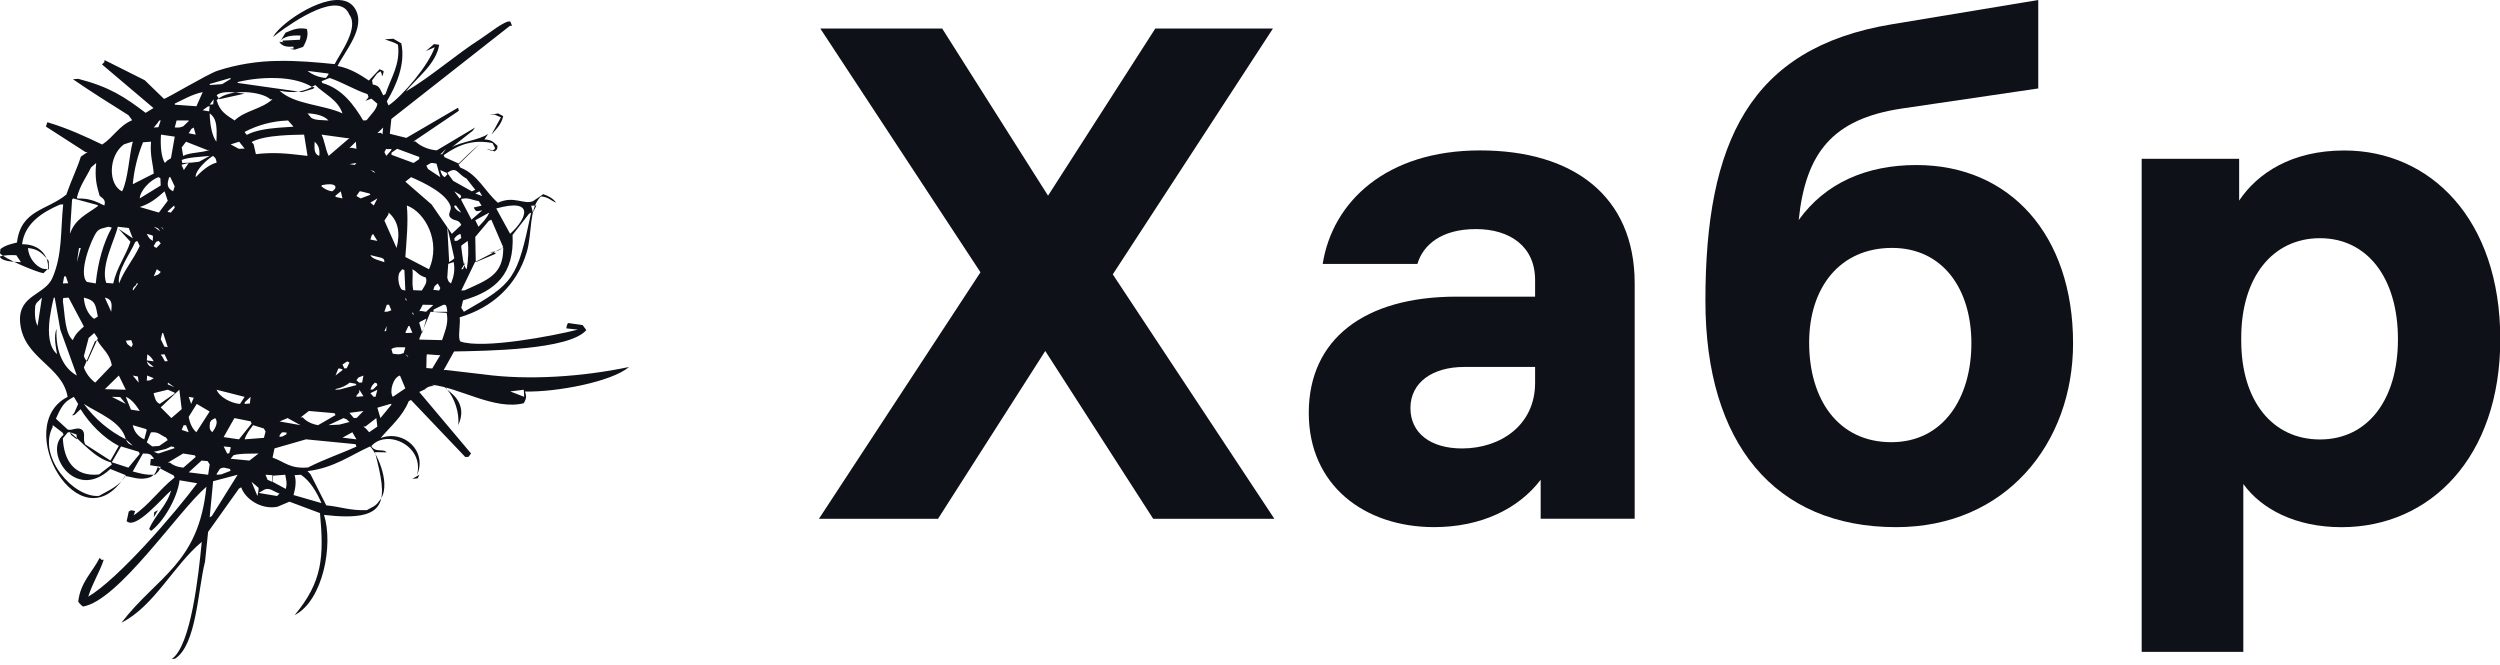 <?xml version="1.0" encoding="UTF-8"?> <svg xmlns="http://www.w3.org/2000/svg" width="79" height="21" viewBox="0 0 79 21" fill="none"><path d="M0.515 8.065L0.663 8.285C0.368 8.276 0.059 8.247 0 8.121C0 8.115 0.002 8.108 0.003 8.102C0.168 8.059 0.31 8.056 0.515 8.065ZM2.082 8.733L2.154 8.95L1.987 8.957L2.027 8.735C2.045 8.735 2.064 8.735 2.082 8.733ZM2.65 10.317C2.502 10.452 2.389 10.542 2.301 10.748C2.18 10.648 2.116 10.45 2.077 10.229C2.034 9.988 2.02 9.72 1.987 9.519L1.997 9.417L2.168 9.405L2.604 10.229L2.65 10.316V10.317ZM2.429 8.285C2.451 8.136 2.473 7.988 2.496 7.84L2.553 7.837C2.511 7.986 2.469 8.135 2.429 8.285ZM2.311 6.27L3.092 6.482C3.09 6.493 3.089 6.505 3.088 6.516C2.724 6.785 2.389 6.903 2.208 7.389L2.277 6.308L2.311 6.271V6.27ZM3.039 5.151C2.989 5.654 3.06 5.876 3.148 6.188C3.287 6.287 3.342 6.347 3.297 6.494C3.063 6.377 2.815 6.256 2.456 6.275C2.447 6.265 2.438 6.255 2.429 6.245C2.53 5.848 2.726 5.604 2.878 5.29L3.04 5.15L3.039 5.151ZM4.162 4.481L4.196 4.478C4.088 4.849 4.045 5.706 3.857 6.046C3.412 5.835 3.42 4.921 3.918 4.561L4.162 4.481ZM3.747 7.231L4.122 7.638C3.975 8.091 3.696 8.432 3.578 8.957L3.357 8.94C3.168 8.411 3.641 7.551 3.721 7.165L4.069 7.205C4.112 7.314 4.154 7.422 4.196 7.531L3.747 7.231ZM4.773 4.477C4.735 4.917 4.832 5.145 4.858 5.485C4.638 5.598 4.416 5.709 4.196 5.821C4.237 5.366 4.346 4.919 4.52 4.496L4.773 4.477ZM5.03 3.809L5.079 3.806L5.005 4.02L4.858 4.03L4.971 3.897L5.03 3.809ZM5.079 5.861L4.416 6.269C4.43 6.023 4.744 5.69 5.007 5.598L5.068 5.631L5.079 5.861ZM5.522 4.318C5.481 4.546 5.441 4.772 5.402 5L5.278 5.078L5.212 5.15C5.092 4.981 5.062 4.568 5.088 4.254L5.522 4.318ZM5.963 3.807C5.963 3.815 5.961 3.822 5.96 3.829L5.791 3.991C5.678 4.035 5.664 4.033 5.522 4.028C5.54 3.954 5.561 3.88 5.581 3.807H5.963ZM6.405 2.911L6.207 3.358L5.522 3.308L5.524 3.272C5.806 3.142 6.054 2.987 6.404 2.91L6.405 2.911ZM6.048 4.074L6.121 4.03L6.184 4.254L5.963 4.211L6.048 4.073V4.074ZM6.626 4.736C6.363 4.838 5.999 4.81 5.788 4.927C5.773 4.837 5.758 4.747 5.742 4.658L5.879 4.478C6.102 4.565 6.325 4.653 6.547 4.741L6.626 4.736ZM6.061 5.138L5.76 5.15C5.754 5.118 5.748 5.087 5.742 5.055C5.953 4.969 6.307 4.961 6.626 4.926L6.29 5.111L6.061 5.138ZM6.846 5.138C6.593 5.202 6.351 5.425 6.186 5.598C6.154 5.395 6.543 5.038 6.73 4.926C6.812 5 6.821 4.992 6.846 5.138ZM7.288 2.463L7.285 2.498L7.019 2.659L6.626 2.687L6.629 2.653L7.288 2.463ZM6.931 3.135L6.846 3.009C7.046 2.842 7.485 2.934 7.73 2.959L6.931 3.135ZM8.908 2.476C9.276 2.506 9.614 2.593 9.871 2.753L9.938 2.749L9.898 2.806L9.544 2.91C9.332 2.881 9.119 2.849 8.908 2.819L7.509 2.62L7.512 2.592C7.969 2.483 8.439 2.444 8.908 2.476V2.476ZM10.377 2.358L10.298 2.463C10.087 2.448 9.884 2.37 9.717 2.24L10.38 2.324L10.377 2.358ZM11.553 3.185L11.736 3.116L11.926 3.279C11.9 3.466 11.72 3.618 11.583 3.8L11.477 3.807C11.189 3.329 10.825 2.808 10.187 2.624L10.16 2.567L10.417 2.463C10.85 2.614 11.211 2.843 11.613 2.975C11.665 3.101 11.649 3.059 11.552 3.185H11.553ZM12.086 4.246L12.036 4.197L11.926 4.205L12.108 4.031L12.086 4.246ZM12.281 6.718C12.579 6.976 12.656 7.351 12.532 7.837C12.403 7.549 12.276 7.26 12.147 6.972C12.19 6.908 12.231 6.843 12.273 6.779C12.276 6.758 12.278 6.738 12.281 6.718ZM12.368 4.705L12.364 4.746L12.207 4.926L12.147 4.807C12.241 4.638 12.173 4.729 12.297 4.712L12.368 4.705ZM12.552 4.702L13.251 4.961C13.25 4.985 13.248 5.008 13.245 5.031C13.186 5.072 13.127 5.111 13.068 5.15L12.368 4.891L12.374 4.821L12.552 4.702ZM13.914 5.598L13.526 5.341L13.472 5.236C13.641 5.132 13.616 5.138 13.794 5.172C13.833 5.315 13.874 5.457 13.914 5.598ZM14.134 5.513L14.056 5.598C13.963 5.55 13.946 5.488 13.914 5.374L14.116 5.462L14.134 5.513ZM13.97 4.872L13.914 4.876C13.975 4.818 14.036 4.76 14.098 4.703C14.055 4.759 14.011 4.816 13.97 4.872ZM15.019 5.998L14.91 6.046C14.713 5.936 14.516 5.825 14.319 5.714C14.258 5.63 14.196 5.546 14.134 5.462C14.441 5.236 14.452 5.499 14.741 5.642L15.019 5.998ZM15.239 6.196L15.019 6.115L15.151 6.046L15.239 6.196ZM14.97 6.557C15.05 6.718 15.05 6.672 15.239 6.648L14.9 6.941L14.576 6.324L14.58 6.285C14.819 6.234 14.895 6.32 15.129 6.355L15.218 6.499L14.97 6.557ZM15.019 6.959L15.46 6.718C15.372 6.917 15.256 7.02 15.12 7.165L15.019 6.959ZM15.902 7.813C15.782 7.917 15.704 7.95 15.478 7.969L15.66 7.989L15.656 8.021L15.034 8.285L15.019 7.486L15.447 6.979L15.525 6.941L15.902 7.813ZM15.681 6.588C16.901 6.248 16.665 6.895 16.12 7.389C15.973 7.123 15.826 6.856 15.681 6.588ZM16.785 6.718C16.336 8.83 16.249 8.945 14.659 9.852C14.633 9.81 14.605 9.768 14.576 9.727L14.633 9.491C15.669 9.196 16.259 8.652 16.197 7.423L16.717 6.755L16.785 6.718ZM16.839 6.718C16.822 6.645 16.804 6.572 16.785 6.499L16.95 6.494L16.839 6.718ZM14.134 8.771L14.15 8.538L14.164 8.338L14.317 8.287C14.324 8.287 14.331 8.285 14.338 8.285C14.382 8.549 14.338 8.744 14.252 8.957C14.177 8.909 14.162 8.889 14.134 8.771ZM13.251 10.731L13.255 10.691L13.544 9.998L13.605 9.852L14.115 9.887C14.123 9.925 14.128 9.963 14.131 9.998C14.153 10.262 14.062 10.473 13.969 10.748L13.251 10.731ZM13.472 11.63L13.479 11.282L13.487 11.196L13.86 11.223L13.914 11.219C13.828 11.361 13.743 11.502 13.659 11.644L13.472 11.63ZM13.254 10.181L13.276 10.169L13.452 10.078L13.472 10.076L13.446 10.169L13.343 10.524L13.251 10.208L13.254 10.181ZM12.909 11.295L12.809 11.196C12.907 11.263 12.843 11.197 12.909 11.295ZM12.368 11.029C12.492 10.951 12.626 10.975 12.81 10.977L12.756 11.157C12.604 11.217 12.582 11.195 12.411 11.177L12.368 11.029ZM12.639 11.867L12.809 12.272C12.678 12.361 12.545 12.449 12.413 12.54C12.295 12.377 12.423 11.924 12.639 11.867ZM12.202 10.462L12.147 10.466L12.22 10.3L12.202 10.462ZM12.838 10.524L12.809 10.506L12.907 10.301L12.939 10.3L13.031 10.515L12.838 10.524ZM14.368 7.613L14.356 7.538C14.414 7.466 14.451 7.422 14.551 7.39L14.577 7.522C14.534 7.551 14.49 7.578 14.448 7.608L14.368 7.613ZM14.356 8.16C14.316 8.213 14.245 8.242 14.194 8.285L14.134 7.165L14.356 8.16ZM13.95 9.661C14.096 9.579 14.117 9.655 14.134 9.852H13.693L13.701 9.782L13.95 9.661ZM13.733 9.042L13.833 8.957L13.914 9.101L13.877 9.181L13.693 9.159L13.733 9.042ZM13.693 9.636L13.463 9.852L13.313 9.827L13.252 9.833C13.287 9.765 13.323 9.696 13.359 9.629L13.693 9.636ZM12.86 9.508C12.768 9.444 12.834 9.453 12.816 9.404L12.86 9.508ZM13.556 8.508L12.809 8.121C12.844 7.61 12.907 7.021 12.856 6.494C13.432 6.702 13.948 7.638 13.556 8.508ZM13.031 8.508C13.214 8.606 13.204 8.694 13.459 8.772C13.503 8.938 13.435 9.004 13.329 9.18L13.059 9.17C13.003 8.875 13.064 8.705 13.031 8.508ZM13.081 9.957C12.988 9.892 13.055 9.901 13.038 9.852L13.081 9.957ZM14.576 7.801L14.579 7.76L14.778 7.613C14.813 7.842 14.8 8.224 14.748 8.508C14.63 8.416 14.608 8.028 14.576 7.801ZM14.576 8.508C14.621 8.434 14.666 8.359 14.71 8.285L14.632 8.505L14.576 8.508ZM15.865 7.839L15.902 7.837C15.912 8.695 15.383 8.851 14.687 9.173L14.576 9.181L15.01 8.282L15.865 7.839ZM14.554 6.163C14.561 6.186 14.569 6.207 14.575 6.23L14.521 6.27L14.355 6.046L14.554 6.163ZM14.355 6.536L14.361 6.497C14.377 6.496 14.393 6.495 14.409 6.494L14.576 6.718C14.448 6.657 14.427 6.642 14.355 6.536ZM14.575 7.109L14.278 7.389L13.638 6.461L12.809 5.741L12.991 5.598C13.393 5.772 14.095 6.102 14.237 6.515C14.283 6.65 14.124 6.761 14.232 6.873C14.36 7.007 14.488 6.911 14.576 7.108L14.575 7.109ZM12.711 8.508L12.779 8.535L12.809 9.181L12.705 9.157C12.608 9.085 12.54 8.751 12.629 8.607L12.711 8.508ZM12.222 9.631L12.293 9.629L12.367 9.804L12.254 9.847L12.146 9.852C12.172 9.779 12.198 9.705 12.222 9.631ZM12.021 13.211L11.925 12.884C12.062 12.845 12.197 12.806 12.333 12.765L12.368 12.764C12.366 12.774 12.365 12.784 12.364 12.794L12.021 13.211ZM11.704 12.316C11.745 12.184 11.774 12.164 11.847 12.091L11.908 12.115L11.925 12.173L11.789 12.306L11.704 12.315V12.316ZM11.808 12.54L11.704 12.425L11.925 12.316L11.868 12.535L11.808 12.54ZM11.576 13.555C11.544 13.531 11.515 13.505 11.484 13.479L11.551 13.475L11.892 13.211L11.925 13.48L11.664 13.659L11.576 13.555ZM11.593 16.12C11.061 16.142 10.743 16.007 10.309 15.969L9.812 14.986L9.716 14.887C10.551 14.788 11.076 14.385 11.694 14.107C11.913 14.315 12.409 15.375 11.972 15.845C11.868 16.005 11.752 16.022 11.593 16.12ZM9.309 15.015L9.509 15.002C9.81 15.204 10.015 15.566 10.159 15.898L9.275 15.643C9.341 15.419 9.368 15.191 9.309 15.015ZM8.674 14.17L9.67 13.883L11.236 14.036L11.263 14.114C10.797 14.325 10.267 14.502 9.733 14.772C9.154 14.818 9.014 14.602 8.613 14.46L8.674 14.17ZM8.613 15.225L8.632 15.031L9.013 15.002C9.045 15.171 9.078 15.266 9.031 15.45L8.613 15.224V15.225ZM8.17 15.576L8.318 15.494C8.501 15.373 8.637 15.534 8.833 15.597L8.755 15.674L8.17 15.576ZM8.6 15.226C8.551 15.205 8.503 15.183 8.455 15.161L8.391 15.002L8.613 15.016L8.6 15.226ZM7.95 15.226L8.171 15.416C8.171 15.533 8.16 15.52 8.134 15.674L7.95 15.226ZM7.377 14.387C7.584 14.324 7.86 14.338 8.171 14.331L7.882 14.554L7.288 14.496L7.377 14.387ZM6.846 3.165C7.256 2.773 8.285 2.89 8.543 3.139L8.613 3.133C8.27 3.453 7.739 3.49 7.413 3.807C7.157 3.636 6.945 3.527 6.846 3.165ZM9.102 3.807L9.275 4.003C9.121 4.012 8.959 4.022 8.796 4.036C8.431 4.067 8.07 4.122 7.818 4.253L7.785 4.254C7.767 4.226 7.748 4.197 7.73 4.168C8.145 3.951 8.602 3.828 9.07 3.809L9.102 3.807ZM9.963 2.687C10.248 2.974 10.674 3.144 10.822 3.583C10.223 3.304 9.301 3.308 8.835 2.865C9.246 2.953 9.596 2.92 9.963 2.687ZM10.16 4.254L10.979 4.367L11.043 4.362L10.386 4.926C10.282 4.718 10.258 4.437 10.16 4.254ZM11.212 5.212L11.043 5.186L11.263 5.15L11.211 5.212H11.212ZM11.043 4.677L11.245 4.478L11.263 4.702L11.117 4.67L11.043 4.677ZM11.444 12.087L11.347 12.091L11.263 12.013L11.328 11.929L11.484 11.868L11.444 12.087ZM11.268 12.496C11.294 12.465 11.321 12.434 11.349 12.403L11.356 12.316L11.485 12.52L11.263 12.54L11.268 12.496ZM11.18 13.211L11.043 13.046L11.485 12.987L11.274 13.204L11.18 13.211ZM11.263 13.883L10.822 13.83L11.134 13.659L11.263 13.883ZM10.954 13.251L11.043 13.336L10.723 13.418L10.38 13.435L10.857 13.211L10.954 13.251ZM9.718 3.583C9.976 3.59 10.248 3.655 10.38 3.807C10.202 3.789 9.882 3.818 9.801 3.681L9.718 3.583ZM9.942 4.478C10.068 4.588 10.112 4.718 10.089 4.926C9.895 4.859 9.945 4.646 9.942 4.478ZM10.159 5.89L10.166 5.852C10.606 5.756 10.701 5.909 10.501 6.046C10.327 6.022 10.248 5.957 10.159 5.89ZM10.725 11.643L10.822 11.668C10.82 11.678 10.819 11.688 10.818 11.699L10.601 11.867L10.691 11.646L10.725 11.643ZM10.604 6.182L10.769 6.046L10.822 6.27L10.601 6.221L10.603 6.182H10.604ZM11.263 12.169L10.73 12.309L10.601 12.315C10.601 12.308 10.603 12.3 10.605 12.293C10.804 12.253 10.933 12.187 11.051 12.091L11.238 12.126L11.263 12.169ZM10.882 11.643L10.822 11.519L10.973 11.419L11.043 11.457L10.956 11.637L10.882 11.643ZM9.497 13.192L9.76 12.987L10.573 13.057L10.601 13.118L10.051 13.435C9.847 13.401 9.671 13.311 9.565 13.187L9.497 13.192ZM9.088 13.211L9.496 13.435L8.834 13.318C8.919 13.283 9.003 13.247 9.088 13.211ZM9.055 13.668C9.054 13.687 9.053 13.704 9.052 13.722L8.927 13.792L8.834 13.804L8.837 13.75C8.934 13.623 8.917 13.665 9.054 13.668H9.055ZM8.014 4.555C7.993 4.533 7.972 4.511 7.95 4.489C8.17 4.369 8.516 4.312 8.856 4.285C9.137 4.261 9.413 4.259 9.61 4.254L9.718 4.926C9.429 4.895 9.154 4.856 8.856 4.843C8.599 4.831 8.341 4.84 8.086 4.871C8.062 4.766 8.038 4.661 8.014 4.555ZM8.338 13.54L8.392 13.636L8.34 13.836L7.73 13.883C7.795 13.683 7.892 13.587 7.997 13.435L8.338 13.54ZM7.585 12.764C7.308 12.748 6.928 12.545 6.846 12.316L7.73 12.541L7.585 12.764ZM7.896 12.751L7.73 12.764L7.735 12.71L7.919 12.54C7.911 12.61 7.904 12.68 7.896 12.751ZM7.288 4.563L7.557 4.478L7.73 4.695L7.548 4.702L7.288 4.563ZM7.285 14.177C7.27 14.226 7.257 14.275 7.243 14.325C7.222 14.326 7.2 14.328 7.179 14.331C7.142 14.256 7.105 14.181 7.067 14.107L7.288 14.129L7.285 14.177ZM7.407 13.211L7.923 13.315L7.95 13.385L7.551 13.883L7.067 13.812L7.407 13.211ZM11.263 6.194L11.363 6.047L11.399 6.046L11.677 6.115L11.705 6.155L11.395 6.27C11.351 6.244 11.307 6.219 11.263 6.194ZM11.861 5.47L11.705 5.374C11.864 5.433 11.773 5.367 11.861 5.47ZM11.811 6.494L11.705 6.403L11.926 6.27L11.811 6.494ZM11.705 8.061L12.049 8.146C12.141 8.182 12.139 8.192 12.147 8.285C11.999 8.228 11.753 8.189 11.705 8.061ZM11.74 7.451L11.787 7.39L11.926 7.613L11.705 7.57L11.74 7.451ZM7.265 14.818L7.288 14.877L6.991 14.991L6.846 15.002L6.849 14.972L6.951 14.813C7.091 14.748 7.095 14.79 7.265 14.818ZM6.626 3.582C6.818 3.726 6.869 3.903 6.838 4.478C6.711 4.316 6.634 3.971 6.626 3.583V3.582ZM6.752 3.135L6.737 3.297L6.626 3.305L6.753 3.135H6.752ZM6.626 3.359C6.619 3.413 6.615 3.466 6.608 3.52L6.404 3.483L6.573 3.362L6.625 3.359H6.626ZM6.626 16.346L6.735 15.206L7.509 15.002L6.695 16.305L6.626 16.346ZM6.68 13.281L6.799 13.211C6.908 13.34 6.81 13.524 6.708 13.659C6.623 13.579 6.613 13.529 6.636 13.348L6.68 13.281ZM5.963 13.172L6.217 12.764L6.625 13.003C6.486 13.222 6.344 13.44 6.204 13.659C6.077 13.546 5.999 13.38 5.963 13.173V13.172ZM5.963 14.926L6.37 14.554L6.562 14.572L6.626 14.676C6.608 14.785 6.593 14.894 6.577 15.002L5.963 14.926ZM5.301 14.622L5.787 14.331L6.156 14.389L6.184 14.44L5.794 14.778C5.6 14.758 5.471 14.706 5.369 14.618L5.3 14.622H5.301ZM5.236 14.189L5.413 14.107L5.49 14.123L5.521 14.16L5.006 14.331L4.859 14.278L5.236 14.189ZM4.638 13.979L4.768 13.664C5.009 13.633 5.066 13.752 5.248 13.827L5.3 13.907L5.03 14.092L4.81 14.107L4.638 13.979ZM4.195 14.898L4.517 14.331C4.731 14.331 4.757 14.348 4.844 14.461C4.883 14.527 4.849 14.491 4.764 14.506L4.744 14.701L5.079 14.753C5.013 14.917 5.003 14.895 4.904 14.999C4.574 15.017 4.425 14.954 4.195 14.898ZM3.824 14.107L4.385 14.276L4.416 14.343L4.056 14.778L3.533 14.607L3.824 14.107ZM1.661 13.501L1.668 13.434L1.981 13.675L2.008 13.74C1.356 14.243 2.353 15.883 3.487 14.82L3.975 15.016C3.787 15.35 3.465 15.482 3.126 15.671C2.315 15.739 1.18 14.414 1.661 13.501ZM2.417 13.73L2.429 13.882C2.369 13.836 2.308 13.792 2.249 13.746L2.208 13.658L2.417 13.73ZM3.533 14.681L3.13 14.993C2.335 15.077 2.013 14.527 1.987 13.851L2.142 13.663L2.21 13.658C2.61 13.973 2.964 14.454 3.507 14.613L3.533 14.681ZM2.764 11.419C2.692 11.367 2.687 11.341 2.651 11.252L2.802 10.678L2.978 10.523L3.092 10.69L2.764 11.419ZM2.651 11.612L2.999 10.789L3.07 10.747C3.23 11.03 3.463 11.158 3.533 11.543L3.009 12.09C2.846 11.969 2.721 11.803 2.65 11.613L2.651 11.612ZM3.313 12.298L3.755 11.866L3.975 12.315C3.754 12.308 3.533 12.303 3.313 12.298ZM4.416 7.773C4.207 8.22 3.929 8.523 3.762 8.956C3.689 8.563 4.128 7.998 4.27 7.651L4.338 7.612L4.416 7.773ZM4.416 6.541C4.745 6.439 4.966 6.253 5.201 6.045L5.301 6.344L5.021 6.717L4.416 6.541ZM5.521 6.564L5.401 6.717L5.301 6.699L5.302 6.675L5.504 6.493L5.521 6.564ZM5.347 5.599L5.382 5.597L5.521 5.89L5.469 6.045C5.267 5.939 5.275 5.813 5.347 5.599ZM5.306 12.09L5.51 12.237L5.301 12.145C5.302 12.127 5.304 12.108 5.306 12.09ZM5.302 12.315L5.521 12.409C5.52 12.418 5.519 12.427 5.518 12.436L5.049 12.763C4.915 12.702 4.898 12.581 4.858 12.45L4.862 12.422L5.302 12.315ZM4.649 11.866L4.859 11.951L4.746 12.017L4.638 12.029L4.649 11.866ZM4.638 7.389C4.903 7.464 4.819 7.413 4.83 7.612C4.709 7.541 4.7 7.508 4.638 7.389ZM4.638 11.388L4.656 11.195C4.759 11.267 4.795 11.309 4.859 11.419C4.785 11.408 4.711 11.398 4.638 11.388ZM5.08 8.592C4.997 8.698 5 8.67 4.859 8.731L4.955 8.508L5.08 8.592ZM5.08 7.691L4.941 7.836C4.803 7.758 4.868 7.789 4.93 7.644L5.013 7.612L5.08 7.691ZM5.062 7.31L4.859 7.164C5.015 7.224 4.979 7.188 5.062 7.31ZM4.638 11.419L4.859 11.595C4.746 11.592 4.685 11.568 4.638 11.419ZM5.301 11.41L5.21 11.419L5.133 11.276L5.079 11.207L5.199 11.195C5.233 11.267 5.266 11.339 5.301 11.41ZM5.179 7.264L5.079 7.165C5.177 7.233 5.112 7.167 5.178 7.265L5.179 7.264ZM5.192 10.952L5.079 10.718L5.127 10.525L5.155 10.523L5.301 10.971C5.264 10.964 5.228 10.958 5.192 10.952ZM4.613 13.557L4.638 13.587L4.559 13.883C4.466 13.844 4.384 13.783 4.321 13.705C4.257 13.627 4.215 13.534 4.196 13.435L4.613 13.558V13.557ZM3.975 13.883L4.196 14.079C4.055 14.017 4.046 14.019 3.975 13.883ZM4.357 11.898L4.383 12.091L4.196 11.867L4.357 11.898ZM4.138 12.945L3.975 12.54C4.168 12.613 4.319 12.835 4.417 12.987L4.138 12.945ZM4.311 8.959L4.366 8.957L4.205 9.181C4.179 9.125 4.211 9.072 4.3 9.007L4.311 8.959ZM4.196 10.883L4.152 10.972L4.025 10.874C4.008 10.838 3.992 10.803 3.975 10.767L4.148 10.748L4.196 10.883ZM2.65 12.764C3.092 13.052 3.845 13.319 3.975 13.883C3.45 13.621 2.996 13.237 2.65 12.764ZM3.798 12.547L3.975 12.764L3.533 12.54L3.798 12.547ZM5.415 13.211L5.079 12.873L5.667 12.316L5.742 12.929L5.415 13.211ZM5.742 13.585L5.8 13.44L5.878 13.435L5.963 13.659L5.742 13.585ZM6.04 12.764L5.963 12.54L6.123 12.569L6.04 12.764ZM5.742 5.223L5.744 5.204C5.817 5.186 5.89 5.169 5.963 5.15L5.81 5.374L5.742 5.223ZM3.515 9.852L3.313 9.405C3.572 9.461 3.53 9.646 3.515 9.852ZM2.974 10.076C2.785 9.945 2.665 9.684 2.65 9.405C3.038 9.496 3.016 9.649 3.092 10.003L2.974 10.076ZM2.746 8.908C2.464 8.641 2.875 7.576 3.055 7.33C3.151 7.21 3.27 7.212 3.428 7.165L3.533 7.192C3.268 7.662 3.089 8.303 3.026 8.957L2.746 8.908ZM2.334 12.54L2.469 12.766L2.348 13.048L2.279 13.122C2.377 13.136 2.4 13.051 2.547 12.93C2.834 13.394 3.271 13.839 3.754 14.091L3.491 14.554L2.692 14.041C2.601 13.872 2.727 13.677 2.58 13.574C2.448 13.48 2.277 13.616 2.141 13.575L1.767 13.231C1.877 12.985 1.983 12.744 2.2 12.618L2.334 12.54ZM1.57 10.07C1.601 9.847 1.644 9.626 1.7 9.407L1.729 9.405L1.845 10.07L1.905 10.417C2.079 10.902 2.254 11.385 2.429 11.867C2.01 11.638 1.75 11.108 1.787 10.395C1.687 10.625 1.77 10.986 1.803 11.19C1.545 10.971 1.513 10.536 1.57 10.07ZM1.187 10.3C1.147 10.216 1.122 10.124 1.112 10.031C1.1 9.906 1.101 9.779 1.116 9.654L1.154 9.574L1.325 9.405L1.229 10.03L1.187 10.299V10.3ZM16.564 12.539L16.122 12.369L16.551 12.316L16.564 12.539ZM4.876 16.183L4.992 16.122L4.858 16.345L4.875 16.184L4.876 16.183ZM1.545 8.509L1.357 8.492C1.123 8.415 0.903 8.141 0.883 7.838C1.242 7.87 1.363 8.04 1.54 8.247C1.542 8.334 1.544 8.422 1.545 8.509ZM1.519 8.491C1.545 8.008 1.177 7.706 0.698 7.719C0.779 7.04 1.369 6.693 1.895 6.465L1.997 6.457C1.909 7.309 1.976 8.043 1.657 8.781C1.422 9.324 0.588 9.314 0.633 10.152L0.639 10.221C0.758 11.335 1.97 11.562 2.137 12.541C0.341 13.455 2.53 17.294 3.951 15.04C4.206 15.076 4.432 15.191 4.749 15.08C4.896 14.999 4.925 14.933 4.982 14.763L5.49 15.026L5.516 15.09C5.051 15.451 4.723 15.946 4.223 16.285L4.271 16.148L4.141 16.124L4.069 16.163L4.003 16.467C4.289 16.758 5.154 15.704 5.407 15.498C5.264 15.998 4.91 16.256 4.713 16.714L4.774 16.776C5.147 16.509 5.604 15.753 5.674 15.177L6.232 15.27C5.532 16.217 3.734 18.299 2.788 18.855C2.932 18.403 3.161 18.058 3.277 17.687L3.21 17.692C3.189 17.671 3.169 17.65 3.149 17.63C2.919 18.082 2.54 18.401 2.472 19.012C2.512 19.072 2.564 19.125 2.623 19.167C3.747 18.98 5.625 16.154 6.522 15.381C6.279 17.82 4.973 18.2 3.839 19.676C4.869 19.163 5.494 17.852 6.375 17.125C6.278 18.143 6.036 20.419 5.426 20.824L5.527 20.816C6.211 20.391 6.251 18.643 6.479 17.749L6.576 16.809L7.552 15.439L7.623 15.399C7.733 15.742 8.227 16.114 8.763 16.015L9.147 15.853L10.112 16.214C10.239 17.603 10.19 18.381 9.311 19.438C10.209 18.979 10.539 17.21 10.239 16.271C12.328 16.514 12.244 15.809 11.848 14.288L12.215 14.294C12.147 14.193 11.964 14.268 11.825 14.19C11.761 14.149 11.774 14.157 11.734 14.096C12.231 13.537 13.426 14.093 13.175 15.022C13.518 14.252 12.759 13.566 12.028 13.842C12.34 13.472 12.718 13.167 12.916 12.677L12.987 12.639L14.705 14.443L14.807 14.435L14.885 14.33C14.338 13.682 13.793 13.034 13.248 12.386L13.423 12.306C13.462 12.266 13.509 12.236 13.562 12.218C13.614 12.2 13.671 12.194 13.726 12.201C13.697 12.187 13.668 12.172 13.639 12.158C14.516 12.245 15.637 12.977 16.553 12.741C16.637 12.594 16.641 12.515 16.59 12.372C17.565 12.396 19.32 12.07 19.878 11.597C18.377 11.912 16.687 12.018 15.309 11.834L14.088 11.691L14.02 11.696L14.349 11.106C15.355 11.087 17.995 11.062 18.528 10.43L18.41 10.272L17.95 10.207C17.918 10.258 17.9 10.317 17.898 10.377L18.263 10.416C17.471 10.616 15.268 11.037 14.548 10.791C14.473 10.699 14.528 10.38 14.532 10.15C14.533 10.109 14.531 10.068 14.527 10.027C15.561 9.718 16.329 9.022 16.644 7.972C16.823 7.371 16.704 6.581 17.093 6.207C17.341 6.228 17.392 6.333 17.574 6.404C17.478 6.271 17.34 6.196 17.167 6.135L16.843 6.358C16.547 6.473 16.238 6.174 15.735 6.407C15.328 6.058 15.098 5.507 14.547 5.296L14.49 5.201L15.158 4.551C14.94 4.734 14.717 4.95 14.494 5.167L14.046 4.967L14.02 4.902C14.53 4.541 14.983 4.407 15.563 4.521C15.59 4.575 15.619 4.628 15.647 4.682C15.62 4.728 15.596 4.741 15.572 4.754L15.377 4.702C15.461 4.751 15.549 4.767 15.636 4.783L15.71 4.711L15.721 4.61C15.595 4.497 15.556 4.416 15.307 4.407L15.425 4.232C15.141 4.428 14.563 4.48 14.28 4.65L14.934 4.135L15.012 4.03L13.802 4.751C13.543 4.734 13.268 4.613 13.129 4.468C13.107 4.469 13.084 4.471 13.062 4.473L14.499 3.501L14.475 3.403C13.931 3.721 13.385 4.038 12.841 4.357L12.318 4.228L12.367 3.759L16.113 0.817L16.18 0.812L16.127 0.683C15.988 0.617 15.418 1.079 15.203 1.217C14.373 1.749 13.64 2.411 12.824 2.892C13.161 2.464 13.777 2.038 13.879 1.415L13.714 1.394L13.458 1.613L13.737 1.492C13.556 2.041 12.739 3.021 12.278 3.332L12.224 3.203C12.524 2.698 12.82 2.018 12.681 1.37L12.429 1.223L12.16 1.243C12.332 1.311 12.449 1.328 12.576 1.412C12.657 2.04 12.348 2.465 12.181 2.974L12.11 3.012C11.999 2.806 12.006 2.707 11.778 2.67L11.758 2.538L11.914 2.326L12.022 2.252C12.058 2.321 12.06 2.296 12.071 2.415C12.103 2.364 12.121 2.305 12.122 2.245L11.995 2.187L11.657 2.545C11.375 2.357 11.065 2.159 10.668 2.085C10.893 1.619 11.576 0.87 11.223 0.279C10.793 -0.439 9.324 0.389 8.786 0.959C8.724 1.022 8.669 1.094 8.625 1.171C8.678 1.128 8.732 1.087 8.786 1.046C9.317 0.65 10.73 -0.298 11.037 0.46C11.358 0.882 10.743 1.695 10.575 2.026C10.002 1.968 9.404 1.913 8.788 1.925C8.139 1.931 7.496 2.035 6.878 2.233C6.566 2.336 5.233 3.134 5.182 3.124L4.574 2.535L3.304 1.898L3.297 1.964L3.223 2.036L4.85 3.414L4.602 3.566C3.932 3.059 3.471 2.751 2.474 2.491L2.305 2.504C2.888 2.905 3.474 3.272 4.06 3.64L4.177 3.798C3.759 3.974 3.582 4.34 3.229 4.567C2.677 4.304 2.166 4.064 1.497 3.862L1.45 3.999L2.703 4.806L2.77 4.801L2.554 4.95C2.455 5.286 2.259 5.676 2.096 6.149C1.472 6.658 0.662 6.627 0.536 7.663C0.337 7.718 0.196 7.735 0.014 7.869L0 8.003C0.115 8.163 1.129 8.593 1.371 8.634L1.52 8.49L1.519 8.491ZM8.929 1.328L9.022 1.345L8.898 1.329C8.876 1.329 8.855 1.331 8.834 1.332C8.932 1.15 9.22 1.105 9.497 1.125L9.478 1.256L8.936 1.283L8.929 1.328ZM9.316 1.568L9.577 1.483C9.689 1.295 9.754 1.097 9.696 0.915C9.428 0.863 9.274 0.928 9.023 1.033C8.977 1.108 8.932 1.182 8.887 1.256L8.835 1.343C8.851 1.362 8.868 1.379 8.887 1.395C8.972 1.465 9.074 1.489 9.262 1.473C9.314 1.562 9.254 1.523 9.161 1.547L9.317 1.568H9.316ZM15.74 3.584L15.46 3.636L15.632 3.623L15.829 3.708L15.53 4.255C15.684 4.074 15.837 3.945 15.902 3.67L15.74 3.584ZM14.134 12.317C14.065 12.193 13.989 12.111 13.914 12.092C13.981 12.155 14.058 12.23 14.134 12.317ZM13.251 15.003L13.031 15.131L13.2 15.116L13.252 15.003H13.251ZM14.134 12.317C14.359 12.57 14.527 13.056 14.479 13.436C14.734 12.885 14.443 12.541 14.134 12.317Z" fill="#0F1119"></path><path d="M40.27 16.394L35.164 8.67L40.225 0.902H36.507L33.118 6.183L29.773 0.902H25.922L30.983 8.604L25.878 16.394H29.641L33.03 11.091L36.441 16.394H40.27Z" fill="#0F1119"></path><path d="M46.771 4.753C43.8 4.753 42.106 6.381 41.797 8.34H44.79C44.966 7.746 45.538 7.239 46.639 7.239C47.717 7.239 48.509 7.79 48.509 8.846V9.374H46.022C43.118 9.374 41.357 10.716 41.357 13.049C41.357 15.337 43.118 16.657 45.318 16.657C46.793 16.657 47.981 16.085 48.685 15.161V16.393H51.656V8.956C51.656 6.183 49.697 4.753 46.771 4.753ZM46.199 14.171C45.208 14.171 44.57 13.687 44.57 12.895C44.57 12.081 45.274 11.596 46.264 11.596H48.509V12.102C48.509 13.423 47.431 14.171 46.199 14.171Z" fill="#0F1119"></path><path d="M60.558 5.215C58.974 5.215 57.675 5.787 56.839 6.953C57.059 4.819 57.917 3.763 60.074 3.433L64.409 2.795V0L59.766 0.77C55.277 1.518 53.891 4.511 53.891 9.506C53.891 13.995 56.069 16.658 59.92 16.658C63.375 16.658 65.509 14.017 65.509 10.848C65.509 7.438 63.529 5.215 60.558 5.215ZM59.766 13.973C58.093 13.973 57.169 12.631 57.169 10.826C57.169 9.088 58.138 7.834 59.788 7.834C61.394 7.834 62.296 9.132 62.296 10.848C62.296 12.565 61.416 13.973 59.766 13.973Z" fill="#0F1119"></path><path d="M74.08 4.755C72.408 4.755 71.329 5.481 70.757 6.339V5.019H67.677V20.598H70.889V15.295C71.462 16.087 72.54 16.659 73.992 16.659C76.787 16.659 79.009 14.459 79.009 10.718C79.009 6.911 76.787 4.755 74.08 4.755ZM73.31 13.887C71.814 13.887 70.823 12.677 70.823 10.762V10.674C70.823 8.76 71.814 7.527 73.31 7.527C74.806 7.527 75.775 8.782 75.775 10.718C75.775 12.655 74.806 13.887 73.31 13.887Z" fill="#0F1119"></path></svg> 